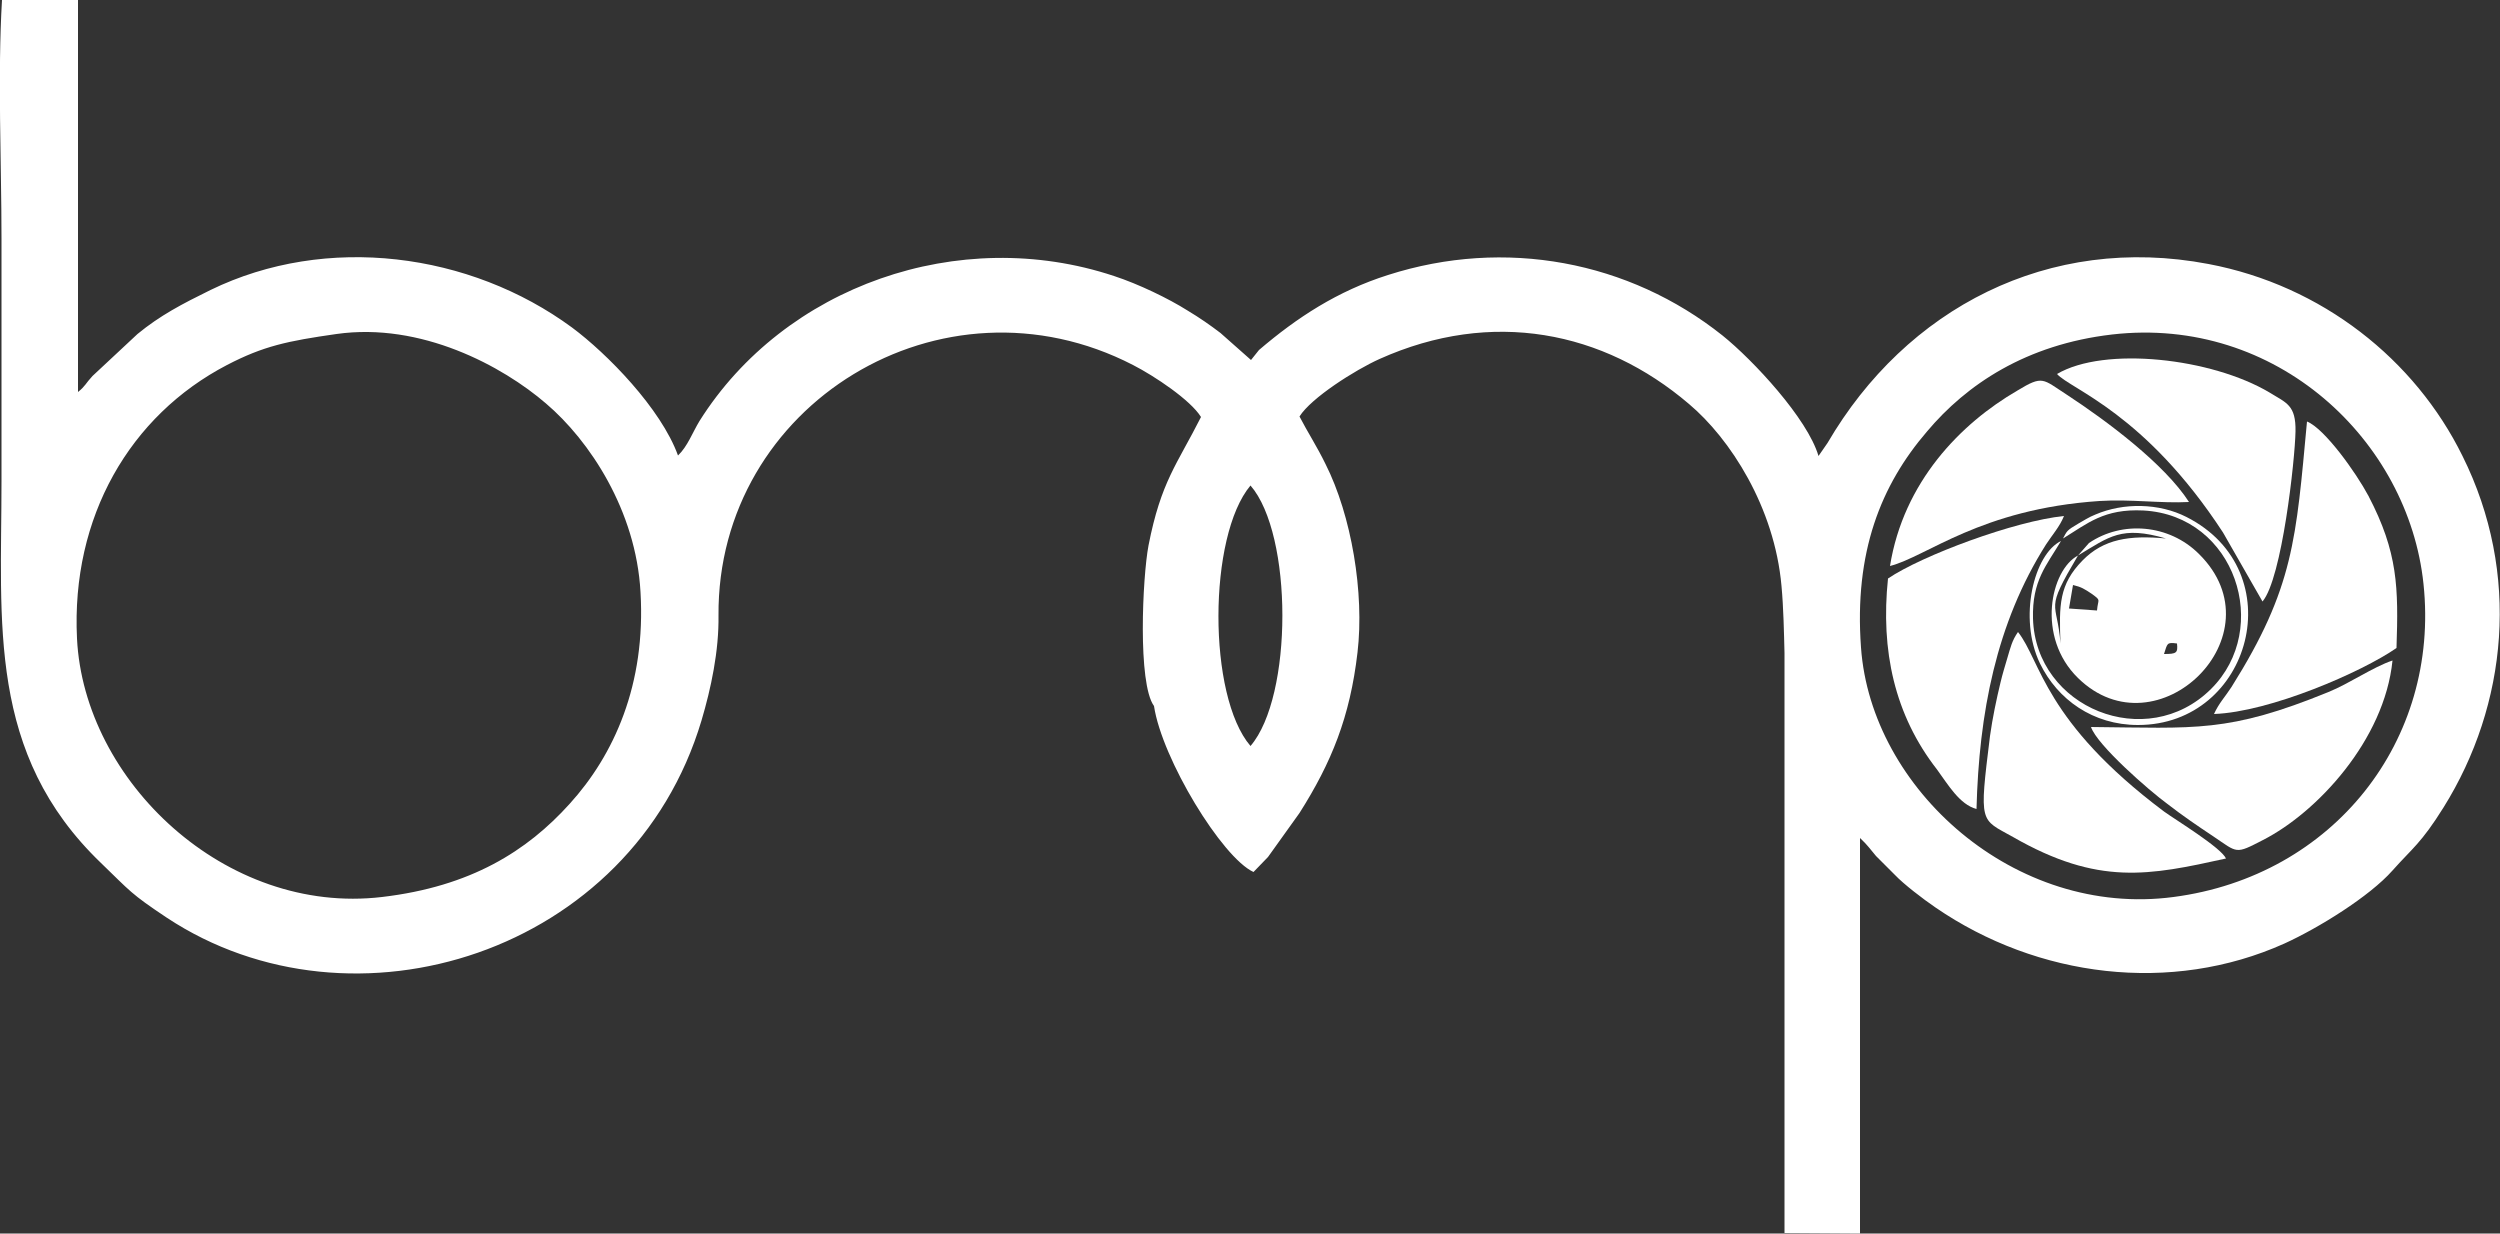 <?xml version="1.0" encoding="utf-8"?>
<!-- Generator: Adobe Illustrator 21.1.0, SVG Export Plug-In . SVG Version: 6.00 Build 0)  -->
<svg version="1.1" id="Layer_1" xmlns="http://www.w3.org/2000/svg" xmlns:xlink="http://www.w3.org/1999/xlink" x="0px" y="0px"
	 viewBox="0 0 500 246.7" style="enable-background:new 0 0 500 246.7;" xml:space="preserve">
<rect x="0" y="0" width="500" height="246.7" fill="#333333" stroke="none"/>
<style type="text/css">
	.st0{fill:#FFFFFF;}
</style>
<path class="st0" d="M422.4,66.9c32.9-3.8,59.3,21.2,62.3,49.9c3.3,31.3-18,58.4-50,62.6c-31.7,4.2-60.5-21.6-62.5-49.9
	c-1.4-19.1,4-32.5,13.2-43.2C393.3,76.9,405.2,68.9,422.4,66.9z M250.1,149.2c-8.6-10-8.5-42,0-52.1
	C258.6,106.9,258.6,139.3,250.1,149.2z M67.3,66.8c16.9-2.4,33.2,6.4,41.9,13.9c8.7,7.4,18,21.4,18.9,37.7
	c1.1,18.5-5.3,32.6-14.2,42.4c-8.5,9.4-19.7,16.5-37.5,18.6c-31.3,3.7-59.6-23.2-61-51.7C14.2,103.4,26,83.1,45.4,73
	C52.7,69.2,57.5,68.2,67.3,66.8L67.3,66.8z M140.3,144.1c1.9-6.4,3.5-13.9,3.4-21c-0.3-42.2,44.7-69.8,82.9-50.1
	c4.3,2.2,11.5,7,13.6,10.4c-4.8,9.5-8,12.9-10.5,25.7c-1.2,6.3-2.2,27.6,1.1,32.1c1.6,10.6,13.6,30.3,19.9,33.2l2.9-3l6.3-8.8
	c6.4-10.1,10.1-19.2,11.6-32.1c1.4-11.9-1.2-27.4-6.4-37.7c-1.7-3.5-3.6-6.4-5.2-9.5c2.3-3.7,11.1-9.3,16-11.5
	c22.5-10.1,44.8-5.6,61.9,9c8.2,6.9,17.1,20.6,18.5,36.4c0.4,4.3,0.5,9.5,0.6,13.4v116l15.1,0.1v-79.1c1.6,1.5,2,2.2,3.2,3.6
	l3.8,3.8c1.7,1.8,5.6,4.8,8.1,6.5c20.4,14,47.1,17.4,69.8,7.2c6.8-3.1,17-9.4,21.6-14.6c4-4.5,5.7-5.4,10.2-12.6
	c12.8-20.5,15.5-46.8,3.8-70.3c-9.5-19.3-28.1-34.1-50.8-38.4c-32-6.1-60.5,8.9-76.2,35.8l-1.8,2.6c-2.2-7.5-13.1-19.2-19.2-24.1
	C325.8,52.2,301,47.5,277.6,55c-10.1,3.2-18.2,8.5-25.8,15l-1.6,2l-6.1-5.4c-2.1-1.6-4.1-3-6.6-4.5c-3.8-2.4-9.8-5.3-14.7-6.9
	c-31-10.3-65.9,2-82.9,29c-1.4,2.3-2.4,5.1-4.3,6.9c-3.4-9.4-14.2-20.4-21.2-25.6C94,50.5,65.3,46.7,42.1,58
	c-5.7,2.8-10.1,5.1-14.6,8.8l-9,8.4c-1.4,1.5-1.4,2-2.9,3.2V0H0.4c-0.9,15.1-0.1,32.5-0.1,47.8v48.4c0,28.4-2.9,54.5,19.9,76.4
	c5.9,5.7,5.9,6.1,13.1,10.9C70.6,208.2,126.4,190.7,140.3,144.1z"/>
<g>
	<defs>
		<path id="SVGID_1_" d="M422.4,66.9c32.9-3.8,59.3,21.2,62.3,49.9c3.3,31.3-18,58.4-50,62.6c-31.7,4.2-60.5-21.6-62.5-49.9
			c-1.4-19.1,4-32.5,13.2-43.2C393.3,76.9,405.2,68.9,422.4,66.9z M250.1,149.2c-8.6-10-8.5-42,0-52.1
			C258.6,106.9,258.6,139.3,250.1,149.2z M67.3,66.8c16.9-2.4,33.2,6.4,41.9,13.9c8.7,7.4,18,21.4,18.9,37.7
			c1.1,18.5-5.3,32.6-14.2,42.4c-8.5,9.4-19.7,16.5-37.5,18.6c-31.3,3.7-59.6-23.2-61-51.7C14.2,103.4,26,83.1,45.4,73
			C52.7,69.2,57.5,68.2,67.3,66.8L67.3,66.8z M140.3,144.1c1.9-6.4,3.5-13.9,3.4-21c-0.3-42.2,44.7-69.8,82.9-50.1
			c4.3,2.2,11.5,7,13.6,10.4c-4.8,9.5-8,12.9-10.5,25.7c-1.2,6.3-2.2,27.6,1.1,32.1c1.6,10.6,13.6,30.3,19.9,33.2l2.9-3l6.3-8.8
			c6.4-10.1,10.1-19.2,11.6-32.1c1.4-11.9-1.2-27.4-6.4-37.7c-1.7-3.5-3.6-6.4-5.2-9.5c2.3-3.7,11.1-9.3,16-11.5
			c22.5-10.1,44.8-5.6,61.9,9c8.2,6.9,17.1,20.6,18.5,36.4c0.4,4.3,0.5,9.5,0.6,13.4v116l15.1,0.1v-79.1c1.6,1.5,2,2.2,3.2,3.6
			l3.8,3.8c1.7,1.8,5.6,4.8,8.1,6.5c20.4,14,47.1,17.4,69.8,7.2c6.8-3.1,17-9.4,21.6-14.6c4-4.5,5.7-5.4,10.2-12.6
			c12.8-20.5,15.5-46.8,3.8-70.3c-9.5-19.3-28.1-34.1-50.8-38.4c-32-6.1-60.5,8.9-76.2,35.8l-1.8,2.6c-2.2-7.5-13.1-19.2-19.2-24.1
			C325.8,52.2,301,47.5,277.6,55c-10.1,3.2-18.2,8.5-25.8,15l-1.6,2l-6.1-5.4c-2.1-1.6-4.1-3-6.6-4.5c-3.8-2.4-9.8-5.3-14.7-6.9
			c-31-10.3-65.9,2-82.9,29c-1.4,2.3-2.4,5.1-4.3,6.9c-3.4-9.4-14.2-20.4-21.2-25.6C94,50.5,65.3,46.7,42.1,58
			c-5.7,2.8-10.1,5.1-14.6,8.8l-9,8.4c-1.4,1.5-1.4,2-2.9,3.2V0H0.4c-0.9,15.1-0.1,32.5-0.1,47.8v48.4c0,28.4-2.9,54.5,19.9,76.4
			c5.9,5.7,5.9,6.1,13.1,10.9C70.6,208.2,126.4,190.7,140.3,144.1z"/>
	</defs>
	<clipPath id="SVGID_2_">
		<use xlink:href="#SVGID_1_"  style="overflow:visible;"/>
	</clipPath>
</g>
<path class="st0" d="M418.2,145.4c1.2,3.6,11.6,12.7,15.3,15.4c3.1,2.4,5.9,4.3,9.2,6.5c4.9,3.3,4.3,3.6,9.9,0.7
	c10.8-5.5,24.3-20,25.9-35.9c-3.9,1.3-8.6,4.6-12.8,6.3C445.6,146.6,439.2,145.6,418.2,145.4L418.2,145.4z"/>
<g>
	<defs>
		<path id="SVGID_3_" d="M418.2,145.4c1.2,3.6,11.6,12.7,15.3,15.4c3.1,2.4,5.9,4.3,9.2,6.5c4.9,3.3,4.3,3.6,9.9,0.7
			c10.8-5.5,24.3-20,25.9-35.9c-3.9,1.3-8.6,4.6-12.8,6.3C445.6,146.6,439.2,145.6,418.2,145.4L418.2,145.4z"/>
	</defs>
	<clipPath id="SVGID_4_">
		<use xlink:href="#SVGID_3_"  style="overflow:visible;"/>
	</clipPath>
</g>
<path class="st0" d="M442.8,142.8c11.2-0.4,29.6-8.4,36.5-13.2c0.4-12.1,0.3-19.1-5.6-30.4c-2.5-4.7-8.8-13.5-12.3-14.9
	c-2.2,23.5-2.6,33.2-15.1,53.1C445,139.4,443.8,140.6,442.8,142.8L442.8,142.8z"/>
<g>
	<defs>
		<path id="SVGID_5_" d="M442.8,142.8c11.2-0.4,29.6-8.4,36.5-13.2c0.4-12.1,0.3-19.1-5.6-30.4c-2.5-4.7-8.8-13.5-12.3-14.9
			c-2.2,23.5-2.6,33.2-15.1,53.1C445,139.4,443.8,140.6,442.8,142.8L442.8,142.8z"/>
	</defs>
	<clipPath id="SVGID_6_">
		<use xlink:href="#SVGID_5_"  style="overflow:visible;"/>
	</clipPath>
</g>
<path class="st0" d="M403.6,126.4c-1.2,1.7-1.5,3.1-2.1,5.1c-0.5,1.7-1,3.3-1.4,5c-0.8,3.3-1.6,7.1-2.1,10.7
	c-2.2,17.8-2,16.5,4.6,20.2c17.1,9.8,27.2,7.7,42.6,4.3c-1-2.2-10.2-7.8-12.4-9.4C408.8,144.3,408.2,132.2,403.6,126.4z"/>
<g>
	<defs>
		<path id="SVGID_7_" d="M403.6,126.4c-1.2,1.7-1.5,3.1-2.1,5.1c-0.5,1.7-1,3.3-1.4,5c-0.8,3.3-1.6,7.1-2.1,10.7
			c-2.2,17.8-2,16.5,4.6,20.2c17.1,9.8,27.2,7.7,42.6,4.3c-1-2.2-10.2-7.8-12.4-9.4C408.8,144.3,408.2,132.2,403.6,126.4z"/>
	</defs>
	<clipPath id="SVGID_8_">
		<use xlink:href="#SVGID_7_"  style="overflow:visible;"/>
	</clipPath>
</g>
<path class="st0" d="M411.4,74.8c2.8,3.1,17.6,7.8,33.2,31.7l7.9,13.8c3.9-4.6,6.5-28.4,6.6-34c0.1-5.3-1.8-5.7-5.2-7.8
	C442.3,71.6,420.9,69.2,411.4,74.8z"/>
<g>
	<defs>
		<path id="SVGID_9_" d="M411.4,74.8c2.8,3.1,17.6,7.8,33.2,31.7l7.9,13.8c3.9-4.6,6.5-28.4,6.6-34c0.1-5.3-1.8-5.7-5.2-7.8
			C442.3,71.6,420.9,69.2,411.4,74.8z"/>
	</defs>
	<clipPath id="SVGID_10_">
		<use xlink:href="#SVGID_9_"  style="overflow:visible;"/>
	</clipPath>
</g>
<path class="st0" d="M395.3,161.8c0.5-19.1,3.9-37.1,13.9-52.9c1.3-2,2.7-3.5,3.6-5.7c-9.9,1-28.4,7.9-35.2,12.5
	c-1.5,14.4,1.3,27.3,9.8,38.2C389.6,156.9,391.9,160.9,395.3,161.8L395.3,161.8z"/>
<g>
	<defs>
		<path id="SVGID_11_" d="M395.3,161.8c0.5-19.1,3.9-37.1,13.9-52.9c1.3-2,2.7-3.5,3.6-5.7c-9.9,1-28.4,7.9-35.2,12.5
			c-1.5,14.4,1.3,27.3,9.8,38.2C389.6,156.9,391.9,160.9,395.3,161.8L395.3,161.8z"/>
	</defs>
	<clipPath id="SVGID_12_">
		<use xlink:href="#SVGID_11_"  style="overflow:visible;"/>
	</clipPath>
</g>
<path class="st0" d="M378,113.2c7.4-1.9,18.1-11.4,41.9-13c6.3-0.4,12.2,0.5,17.9,0.2c-4.9-7.6-16.4-16.2-24.5-21.5
	c-4.8-3.1-4.7-3.9-9.8-0.8C392.1,84.7,380.7,96.4,378,113.2z"/>
<g>
	<defs>
		<path id="SVGID_13_" d="M378,113.2c7.4-1.9,18.1-11.4,41.9-13c6.3-0.4,12.2,0.5,17.9,0.2c-4.9-7.6-16.4-16.2-24.5-21.5
			c-4.8-3.1-4.7-3.9-9.8-0.8C392.1,84.7,380.7,96.4,378,113.2z"/>
	</defs>
	<clipPath id="SVGID_14_">
		<use xlink:href="#SVGID_13_"  style="overflow:visible;"/>
	</clipPath>
</g>
<path class="st0" d="M432.8,130.8c0.7-2.1,0.5-2.4,2.6-2.1C435.6,130.6,435.3,130.8,432.8,130.8z M419.4,122.1l-5.6-0.4l0.8-4.7
	c1.7,0.4,2.3,0.8,3.8,1.8C420.3,120.2,419.6,119.7,419.4,122.1L419.4,122.1z M416,114.9l4.5,3.1c2.1-1,1-0.9,2.9-2.1
	c0.8-0.5,0.7-0.4,1.6-0.8c0.1-0.1,0.3-0.1,0.4-0.2l1.3-0.7l-0.4-5.1C421.1,109.5,417.8,112.4,416,114.9z M415.6,111.1
	c6.3-3.8,8.7-6,17.6-3.4c-7.3-0.7-12.5,0.1-16.7,4.4c-4.7,4.8-4.7,8.9-4.4,16.6C411.4,119.8,408.8,122.6,415.6,111.1
	c-5.5,2.9-8.4,16.3,0,24.5c15.8,15.5,40.6-8.6,24.2-24.8c-6-6-15.4-6.7-22-2.2L415.6,111.1z"/>
<g>
	<defs>
		<path id="SVGID_15_" d="M432.8,130.8c0.7-2.1,0.5-2.4,2.6-2.1C435.6,130.6,435.3,130.8,432.8,130.8z M419.4,122.1l-5.6-0.4
			l0.8-4.7c1.7,0.4,2.3,0.8,3.8,1.8C420.3,120.2,419.6,119.7,419.4,122.1L419.4,122.1z M416,114.9l4.5,3.1c2.1-1,1-0.9,2.9-2.1
			c0.8-0.5,0.7-0.4,1.6-0.8c0.1-0.1,0.3-0.1,0.4-0.2l1.3-0.7l-0.4-5.1C421.1,109.5,417.8,112.4,416,114.9z M415.6,111.1
			c6.3-3.8,8.7-6,17.6-3.4c-7.3-0.7-12.5,0.1-16.7,4.4c-4.7,4.8-4.7,8.9-4.4,16.6C411.4,119.8,408.8,122.6,415.6,111.1
			c-5.5,2.9-8.4,16.3,0,24.5c15.8,15.5,40.6-8.6,24.2-24.8c-6-6-15.4-6.7-22-2.2L415.6,111.1z"/>
	</defs>
	<clipPath id="SVGID_16_">
		<use xlink:href="#SVGID_15_"  style="overflow:visible;"/>
	</clipPath>
</g>
<path class="st0" d="M412.6,107.7c4.9-3,8.2-6,16.1-5.6c18.4,1,25.7,23.6,13.5,35.7c-12.9,12.8-35.1,3.8-35.6-14.1
	c-0.2-7.6,2.7-10.6,5.6-15.5c-5.4,2.6-8.6,15.4-4.2,24.5c3.5,7.2,10.6,12.3,19.6,12.3c22.7,0,31-30.8,9.7-41.6
	c-5.5-2.8-12.6-2.9-18.2-0.5c-1.3,0.5-2.5,1.3-3.4,1.8C413.3,106.1,413.4,106.2,412.6,107.7L412.6,107.7z"/>
<g>
	<g>
		<defs>
			<path id="SVGID_17_" d="M412.6,107.7c4.9-3,8.2-6,16.1-5.6c18.4,1,25.7,23.6,13.5,35.7c-12.9,12.8-35.1,3.8-35.6-14.1
				c-0.2-7.6,2.7-10.6,5.6-15.5c-5.4,2.6-8.6,15.4-4.2,24.5c3.5,7.2,10.6,12.3,19.6,12.3c22.7,0,31-30.8,9.7-41.6
				c-5.5-2.8-12.6-2.9-18.2-0.5c-1.3,0.5-2.5,1.3-3.4,1.8C413.3,106.1,413.4,106.2,412.6,107.7L412.6,107.7z"/>
		</defs>
		<clipPath id="SVGID_18_">
			<use xlink:href="#SVGID_17_"  style="overflow:visible;"/>
		</clipPath>
	</g>
</g>
</svg>
